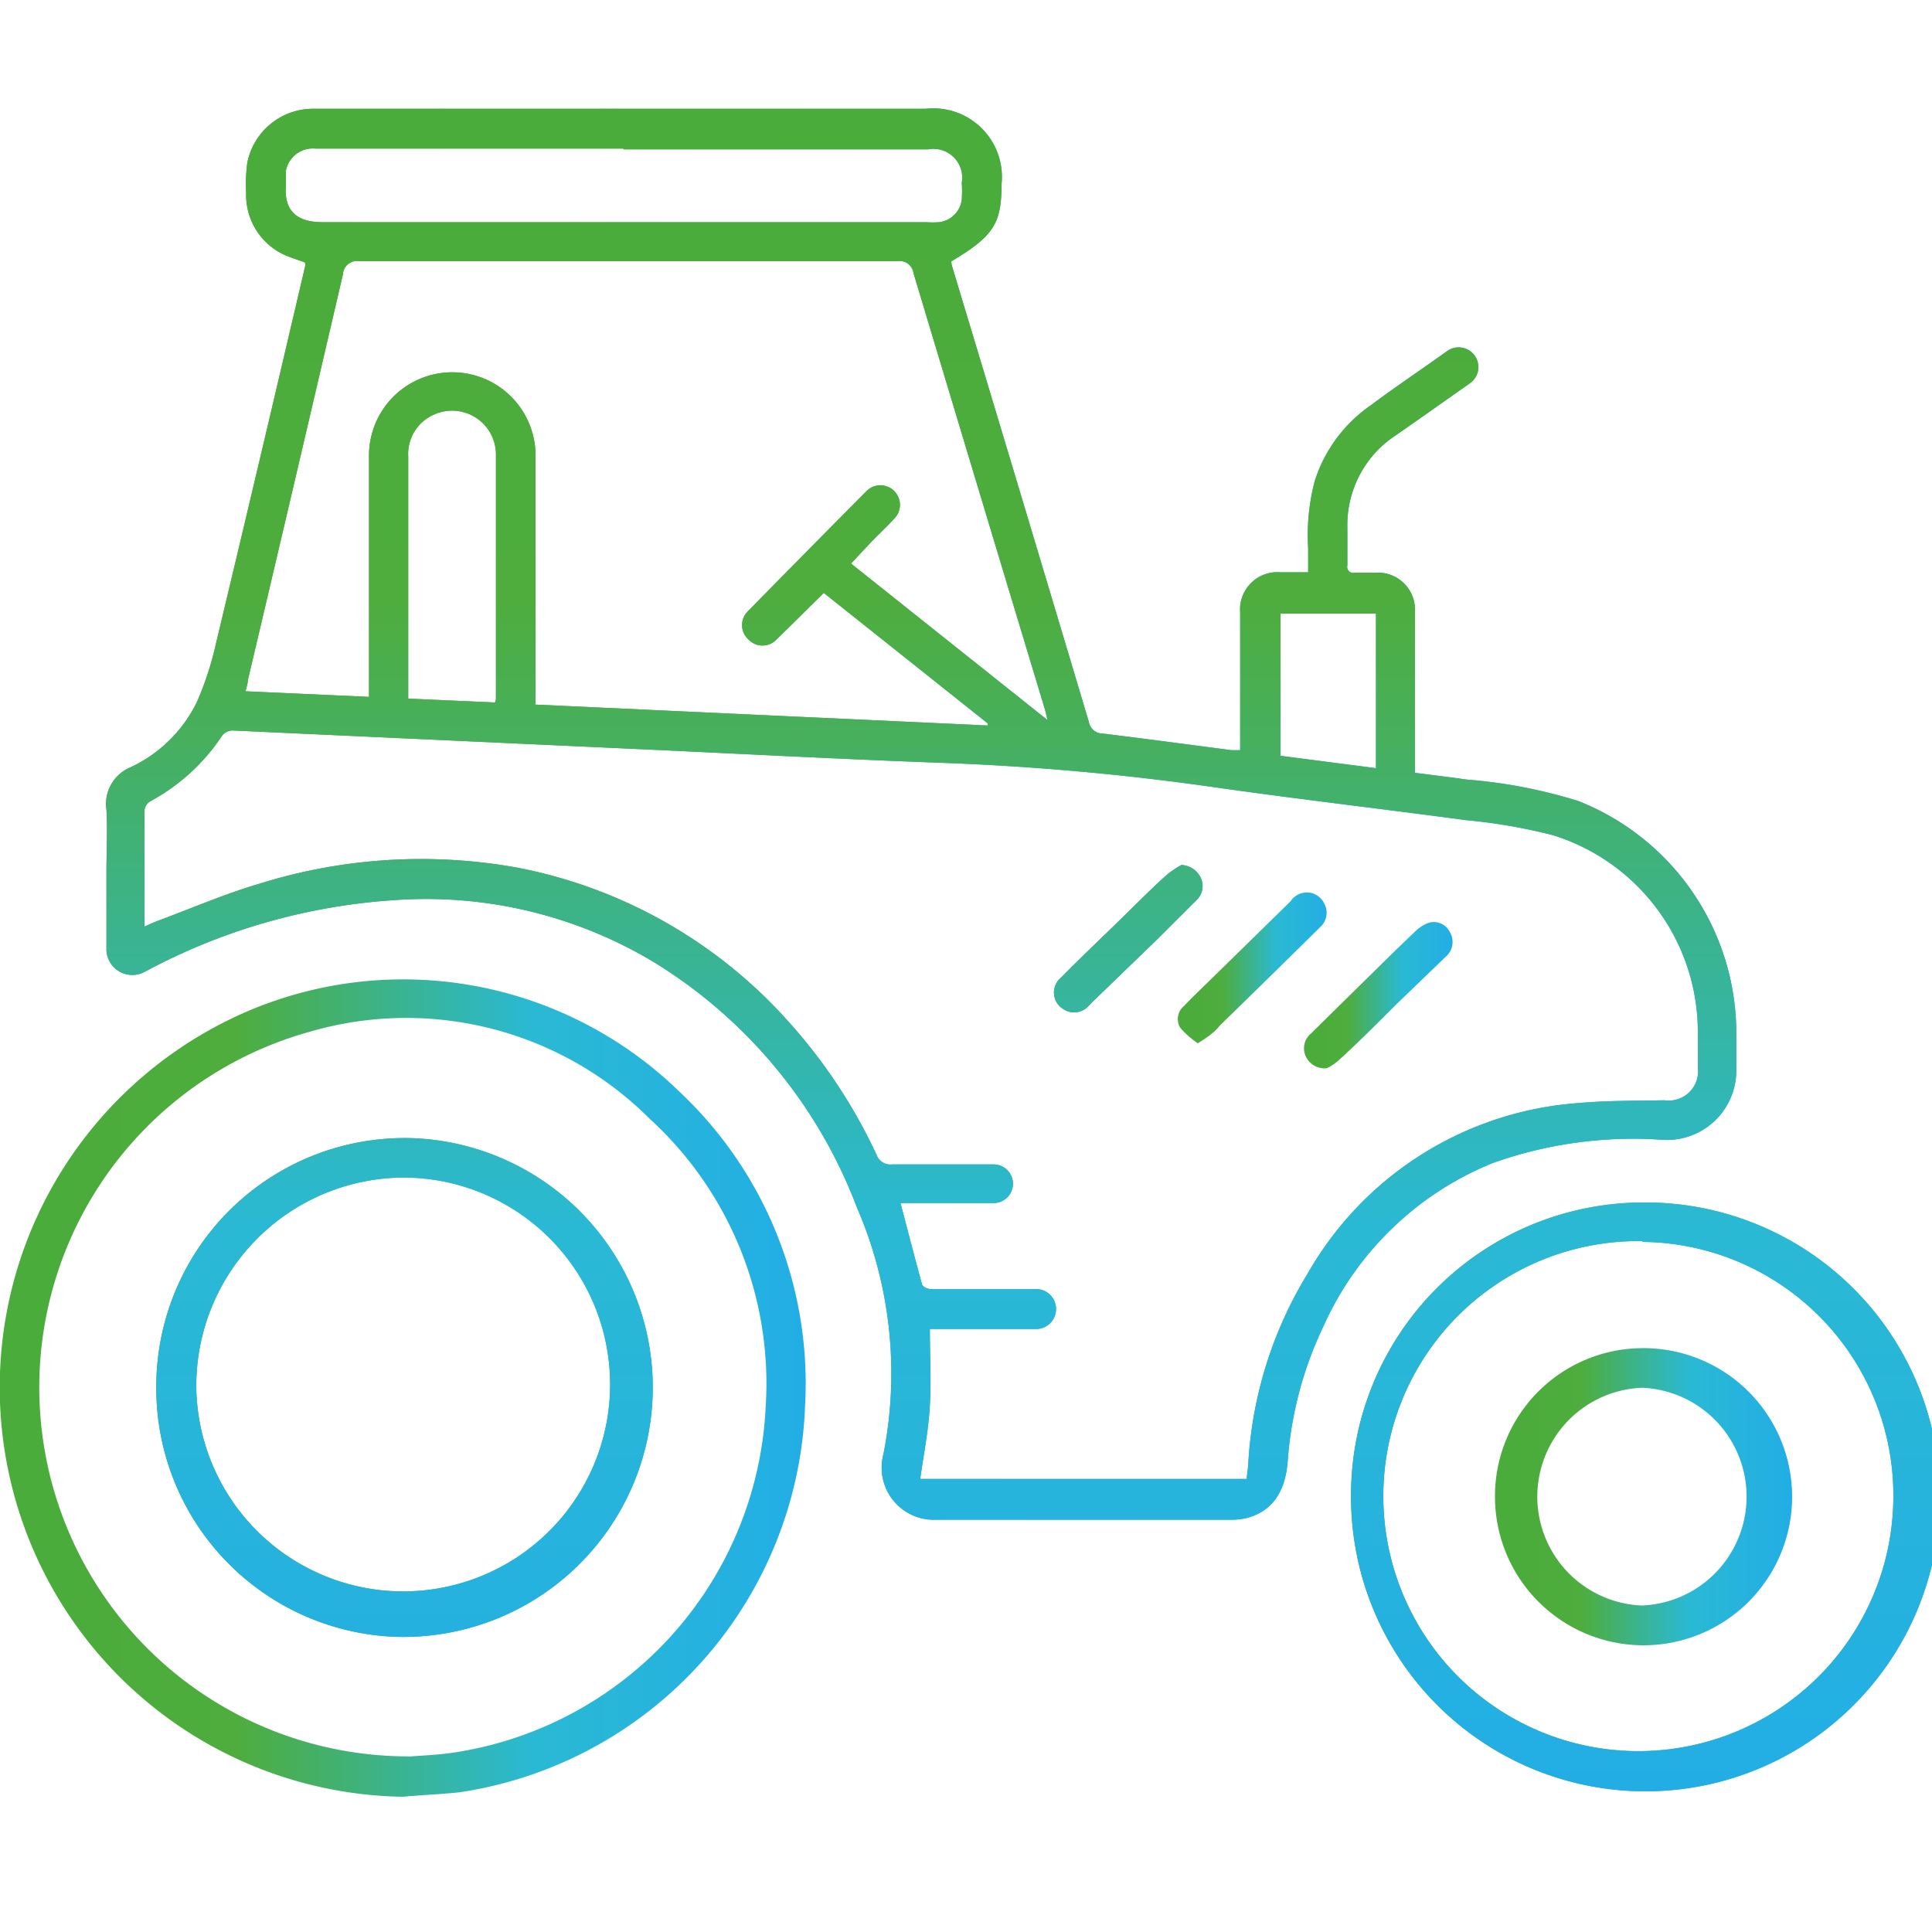 <svg id="Warstwa_12" data-name="Warstwa 12" xmlns="http://www.w3.org/2000/svg" xmlns:xlink="http://www.w3.org/1999/xlink" viewBox="0 0 100 100">
  <defs>
    <linearGradient id="Gradient_bez_nazwy_115" data-name="Gradient bez nazwy 115" x1="5.44" y1="42.17" x2="89.92" y2="42.17" gradientUnits="userSpaceOnUse">
      <stop offset="0.01" stop-color="#49ac3b"/>
      <stop offset="0.29" stop-color="#4ead3c"/>
      <stop offset="0.66" stop-color="#2ab9d4"/>
      <stop offset="1" stop-color="#22aee5"/>
    </linearGradient>
    <linearGradient id="Gradient_bez_nazwy_115-2" x1="0" y1="71.84" x2="41.7" y2="71.84" xlink:href="#Gradient_bez_nazwy_115"/>
    <linearGradient id="Gradient_bez_nazwy_115-3" x1="69.93" y1="77.48" x2="100.01" y2="77.48" xlink:href="#Gradient_bez_nazwy_115"/>
    <linearGradient id="Gradient_bez_nazwy_115-4" x1="67.48" y1="51.5" x2="75.17" y2="51.5" xlink:href="#Gradient_bez_nazwy_115"/>
    <linearGradient id="Gradient_bez_nazwy_115-5" x1="54.56" y1="48.59" x2="62.25" y2="48.59" xlink:href="#Gradient_bez_nazwy_115"/>
    <linearGradient id="Gradient_bez_nazwy_115-6" x1="61.01" y1="50.16" x2="68.71" y2="50.16" xlink:href="#Gradient_bez_nazwy_115"/>
    <linearGradient id="Gradient_bez_nazwy_115-7" x1="8.09" y1="71.82" x2="33.63" y2="71.82" xlink:href="#Gradient_bez_nazwy_115"/>
    <linearGradient id="Gradient_bez_nazwy_115-8" x1="77.37" y1="77.48" x2="92.57" y2="77.48" xlink:href="#Gradient_bez_nazwy_115"/>
    <linearGradient id="Gradient_bez_nazwy_115-9" x1="50" y1="5.62" x2="50" y2="92.99" xlink:href="#Gradient_bez_nazwy_115"/>
  </defs>
  <title>TRAKTOR</title>
  <g>
    <g>
      <path d="M15.78,13.58c-0.28-.1-0.56-0.19-0.82-0.29A3.41,3.41,0,0,1,12.74,10a8.62,8.62,0,0,1,.06-1.57,3.47,3.47,0,0,1,3.42-2.8c1,0,1.9,0,2.85,0H47.91a3.55,3.55,0,0,1,3.93,3.9c0,2.05-.41,2.69-2.6,4,0,0.17.07,0.34,0.12,0.52q3.52,11.66,7,23.32a0.73,0.73,0,0,0,.73.6c2.22,0.27,4.44.57,6.66,0.86l0.44,0V37.7q0-3,0-6a1.93,1.93,0,0,1,2.06-2.08h1.46c0-.44,0-0.84,0-1.24a11,11,0,0,1,.34-3.48A7.53,7.53,0,0,1,70.92,21c1.34-1,2.69-1.9,4-2.84a1,1,0,1,1,1.16,1.68c-1.28.9-2.55,1.8-3.83,2.69a5.54,5.54,0,0,0-2.51,4.79c0,0.65,0,1.29,0,1.94a0.31,0.31,0,0,0,.38.38c0.37,0,.75,0,1.12,0a1.92,1.92,0,0,1,2,2q0,3.87,0,7.74V40c0.9,0.12,1.79.22,2.67,0.35a26.25,26.25,0,0,1,5.78,1.11,12.92,12.92,0,0,1,8.18,11.89c0,0.7,0,1.39,0,2.09A3.59,3.59,0,0,1,86.12,59a21.68,21.68,0,0,0-8.86,1.2,16.3,16.3,0,0,0-8.76,8.45,19.38,19.38,0,0,0-1.85,7c-0.13,1.64-.86,2.62-2.19,2.94a3.48,3.48,0,0,1-.81.07H48.47a2.7,2.7,0,0,1-2.74-3.41,21.6,21.6,0,0,0-1.38-12.76A25.47,25.47,0,0,0,33.91,49.84a22.88,22.88,0,0,0-13.49-3.25A31.54,31.54,0,0,0,7.87,50.1l-0.36.19a1.34,1.34,0,0,1-2-1.22c0-1.32,0-2.65,0-4,0-1.05.06-2.11,0-3.16a2.05,2.05,0,0,1,1.26-2.2,7.23,7.23,0,0,0,3.42-3.37,16.47,16.47,0,0,0,1-3.08c1.56-6.51,3.09-13,4.62-19.55A1.47,1.47,0,0,0,15.78,13.58ZM64.53,76.66c0-.33.07-0.62,0.08-0.9a21.1,21.1,0,0,1,3.08-9.85,17.57,17.57,0,0,1,13.94-8.81c1.5-.14,3-0.12,4.52-0.15a1.52,1.52,0,0,0,1.73-1.71c0-.61,0-1.22,0-1.83a10.66,10.66,0,0,0-7.5-10.18,28.83,28.83,0,0,0-4.5-.78c-4.32-.58-8.65-1.08-13-1.7a134,134,0,0,0-14.23-1.27c-4.93-.18-9.86-0.44-14.8-0.67l-21.81-1a0.71,0.71,0,0,0-.53.25,10.34,10.34,0,0,1-3.67,3.38,0.63,0.63,0,0,0-.36.65c0,1.46,0,2.92,0,4.38,0,0.47,0,.94,0,1.49,0.29-.13.5-0.23,0.72-0.31,1.73-.64,3.43-1.38,5.2-1.9a28.05,28.05,0,0,1,13.38-.84,25.19,25.19,0,0,1,14.06,8,27.86,27.86,0,0,1,4.53,6.86,0.76,0.76,0,0,0,.81.5c1.75,0,3.5,0,5.25,0a1,1,0,1,1,0,2H47.12l-0.51,0c0.38,1.45.74,2.84,1.12,4.23a0.55,0.55,0,0,0,.43.22c0.76,0,1.53,0,2.29,0h3.21a1,1,0,1,1-.07,2.07H48.13c0,1.37.07,2.66,0,3.95s-0.32,2.53-.5,3.81H64.53ZM54.22,37.27c-0.06-.25-0.09-0.38-0.12-0.5q-3.42-11.32-6.82-22.64a0.72,0.72,0,0,0-.84-0.61q-13.91,0-27.82,0a0.73,0.73,0,0,0-.87.68q-2.44,10.5-4.92,21c0,0.18-.07.36-0.12,0.58l6.39,0.29V35.42c0-4,0-7.95,0-11.92a4.31,4.31,0,1,1,8.62.16q0,6.09,0,12.18v0.63l23.4,1.08,0-.11-8.48-6.75c-0.84.82-1.63,1.62-2.43,2.39a1,1,0,0,1-1.49,0,1,1,0,0,1,0-1.45q3.05-3.11,6.12-6.2a1,1,0,1,1,1.46,1.4c-0.4.44-.84,0.84-1.25,1.27l-1,1.07ZM32.27,7.69H16.32A1.42,1.42,0,0,0,14.8,8.83c0,0.25,0,.51,0,0.76-0.13,1.47.75,1.91,1.87,1.91q15.64,0,31.28,0a4.61,4.61,0,0,0,.66,0,1.34,1.34,0,0,0,1.17-1.17,6.18,6.18,0,0,0,0-.86,1.49,1.49,0,0,0-1.73-1.74H32.27ZM25.62,36.36a0.93,0.93,0,0,0,.05-0.17c0-4.23,0-8.45,0-12.68a2.27,2.27,0,0,0-3.21-2.05,2.22,2.22,0,0,0-1.33,2.17q0,6,0,12.07c0,0.15,0,.29,0,0.46Zm40.66-4.64v7.4l4.94,0.64v-8H66.28Z" style="fill: url(#Gradient_bez_nazwy_115)"/>
      <path d="M20.85,93a21.19,21.19,0,0,1-8.1-40.63,20.49,20.49,0,0,1,22.38,4.1,20.72,20.72,0,0,1,6.54,16.3,21,21,0,0,1-17.89,20C22.82,92.87,21.83,92.91,20.85,93Zm0.3-2.08c0.6-.05,1.52-0.08,2.42-0.22A19,19,0,0,0,39.63,72.83a18.55,18.55,0,0,0-6-14.92,17.82,17.82,0,0,0-17.62-4.5A19.1,19.1,0,0,0,21.16,90.91Z" style="fill: url(#Gradient_bez_nazwy_115-2)"/>
      <path d="M85,62.24A15.24,15.24,0,1,1,69.93,77.33,15.15,15.15,0,0,1,85,62.24Zm0,2A13.2,13.2,0,1,0,98,77.47,13.12,13.12,0,0,0,85,64.28Z" style="fill: url(#Gradient_bez_nazwy_115-3)"/>
      <path d="M68.68,55.29a1.07,1.07,0,0,1-1.11-.65,1,1,0,0,1,.29-1.15l2.65-2.61c0.9-.88,1.79-1.77,2.7-2.63a2,2,0,0,1,.75-0.49,0.92,0.92,0,0,1,1.08.48,1,1,0,0,1-.22,1.29L72.26,52c-1,1-2,2-3,2.91A2.65,2.65,0,0,1,68.68,55.29Z" style="fill: url(#Gradient_bez_nazwy_115-4)"/>
      <path d="M61.15,44.77a1.17,1.17,0,0,1,1,.66,1,1,0,0,1-.22,1.16l-2,2L56.4,52a1,1,0,0,1-1.33.25,1,1,0,0,1-.15-1.65C56,49.5,57.17,48.4,58.29,47.3c0.69-.68,1.37-1.36,2.08-2A5.25,5.25,0,0,1,61.15,44.77Z" style="fill: url(#Gradient_bez_nazwy_115-5)"/>
      <path d="M62,54a4.72,4.72,0,0,1-.91-0.8,0.88,0.88,0,0,1,.18-1.12c0.54-.56,1.11-1.1,1.67-1.65l3.86-3.78a1,1,0,0,1,1.73.09,1,1,0,0,1-.2,1.25q-2.59,2.56-5.2,5.1C62.86,53.44,62.49,53.69,62,54Z" style="fill: url(#Gradient_bez_nazwy_115-6)"/>
      <path d="M8.09,71.77A12.86,12.86,0,0,1,21.31,58.91a12.91,12.91,0,0,1-.87,25.81A12.87,12.87,0,0,1,8.09,71.77Zm2.07,0A10.71,10.71,0,1,0,20.88,60.95,10.78,10.78,0,0,0,10.16,71.79Z" style="fill: url(#Gradient_bez_nazwy_115-7)"/>
      <path d="M85,69.78a7.69,7.69,0,1,1-7.62,7.68A7.66,7.66,0,0,1,85,69.78Zm0,13.32a5.64,5.64,0,0,0,0-11.27A5.64,5.64,0,0,0,84.95,83.1Z" style="fill: url(#Gradient_bez_nazwy_115-8)"/>
    </g>
    <g>
      <path d="M15.78,13.58c-0.28-.1-0.56-0.19-0.82-0.29A3.41,3.41,0,0,1,12.74,10a8.62,8.62,0,0,1,.06-1.57,3.47,3.47,0,0,1,3.42-2.8c1,0,1.9,0,2.85,0H47.91a3.55,3.55,0,0,1,3.93,3.9c0,2.05-.41,2.69-2.6,4,0,0.17.07,0.34,0.12,0.52q3.52,11.66,7,23.32a0.73,0.73,0,0,0,.73.6c2.22,0.27,4.44.57,6.66,0.86l0.44,0V37.7q0-3,0-6a1.93,1.93,0,0,1,2.06-2.08h1.46c0-.44,0-0.84,0-1.24a11,11,0,0,1,.34-3.48A7.53,7.53,0,0,1,70.92,21c1.34-1,2.69-1.9,4-2.84a1,1,0,1,1,1.16,1.68c-1.28.9-2.55,1.8-3.83,2.69a5.54,5.54,0,0,0-2.51,4.79c0,0.65,0,1.29,0,1.94a0.31,0.31,0,0,0,.38.38c0.37,0,.75,0,1.12,0a1.92,1.92,0,0,1,2,2q0,3.87,0,7.74V40c0.9,0.12,1.79.22,2.67,0.35a26.25,26.25,0,0,1,5.78,1.11,12.92,12.92,0,0,1,8.18,11.89c0,0.7,0,1.39,0,2.09A3.59,3.59,0,0,1,86.12,59a21.68,21.68,0,0,0-8.86,1.2,16.3,16.3,0,0,0-8.76,8.45,19.38,19.38,0,0,0-1.85,7c-0.13,1.64-.86,2.62-2.19,2.94a3.48,3.48,0,0,1-.81.07H48.47a2.7,2.7,0,0,1-2.74-3.41,21.6,21.6,0,0,0-1.38-12.76A25.47,25.47,0,0,0,33.91,49.84a22.88,22.88,0,0,0-13.49-3.25A31.54,31.54,0,0,0,7.87,50.1l-0.36.19a1.34,1.34,0,0,1-2-1.22c0-1.32,0-2.65,0-4,0-1.05.06-2.11,0-3.16a2.05,2.05,0,0,1,1.26-2.2,7.23,7.23,0,0,0,3.42-3.37,16.47,16.47,0,0,0,1-3.08c1.56-6.51,3.09-13,4.62-19.55A1.47,1.47,0,0,0,15.78,13.58ZM64.53,76.66c0-.33.07-0.62,0.08-0.9a21.1,21.1,0,0,1,3.08-9.85,17.57,17.57,0,0,1,13.94-8.81c1.5-.14,3-0.12,4.52-0.15a1.52,1.52,0,0,0,1.73-1.71c0-.61,0-1.22,0-1.83a10.66,10.66,0,0,0-7.5-10.18,28.83,28.83,0,0,0-4.5-.78c-4.32-.58-8.65-1.08-13-1.7a134,134,0,0,0-14.23-1.27c-4.93-.18-9.86-0.44-14.8-0.67l-21.81-1a0.71,0.71,0,0,0-.53.25,10.34,10.34,0,0,1-3.67,3.38,0.63,0.63,0,0,0-.36.65c0,1.46,0,2.92,0,4.38,0,0.47,0,.94,0,1.49,0.29-.13.5-0.23,0.72-0.31,1.73-.64,3.43-1.38,5.2-1.9a28.05,28.05,0,0,1,13.38-.84,25.19,25.19,0,0,1,14.06,8,27.86,27.86,0,0,1,4.53,6.86,0.76,0.76,0,0,0,.81.5c1.75,0,3.5,0,5.25,0a1,1,0,1,1,0,2H47.12l-0.51,0c0.38,1.45.74,2.84,1.12,4.23a0.55,0.55,0,0,0,.43.22c0.76,0,1.53,0,2.29,0h3.21a1,1,0,1,1-.07,2.07H48.13c0,1.37.07,2.66,0,3.95s-0.32,2.53-.5,3.81H64.53ZM54.22,37.27c-0.06-.25-0.09-0.38-0.12-0.5q-3.42-11.32-6.82-22.64a0.72,0.72,0,0,0-.84-0.61q-13.91,0-27.82,0a0.73,0.73,0,0,0-.87.68q-2.44,10.5-4.92,21c0,0.18-.07.36-0.12,0.58l6.39,0.29V35.42c0-4,0-7.95,0-11.92a4.31,4.31,0,1,1,8.62.16q0,6.09,0,12.18v0.63l23.4,1.08,0-.11-8.48-6.75c-0.84.82-1.63,1.62-2.43,2.39a1,1,0,0,1-1.49,0,1,1,0,0,1,0-1.45q3.05-3.11,6.12-6.2a1,1,0,1,1,1.46,1.4c-0.4.44-.84,0.84-1.25,1.27l-1,1.07ZM32.27,7.69H16.32A1.42,1.42,0,0,0,14.8,8.83c0,0.25,0,.51,0,0.76-0.13,1.47.75,1.91,1.87,1.91q15.64,0,31.28,0a4.61,4.61,0,0,0,.66,0,1.34,1.34,0,0,0,1.17-1.17,6.18,6.18,0,0,0,0-.86,1.49,1.49,0,0,0-1.73-1.74H32.27ZM25.62,36.36a0.93,0.93,0,0,0,.05-0.17c0-4.23,0-8.45,0-12.68a2.27,2.27,0,0,0-3.21-2.05,2.22,2.22,0,0,0-1.33,2.17q0,6,0,12.07c0,0.15,0,.29,0,0.46Zm40.66-4.64v7.4l4.94,0.64v-8H66.28Z" style="fill: url(#Gradient_bez_nazwy_115-9)"/>
      <path d="M20.85,93a21.19,21.19,0,0,1-8.1-40.63,20.49,20.49,0,0,1,22.38,4.1,20.72,20.72,0,0,1,6.54,16.3,21,21,0,0,1-17.89,20C22.82,92.87,21.83,92.91,20.85,93Zm0.3-2.08c0.6-.05,1.52-0.08,2.42-0.22A19,19,0,0,0,39.63,72.83a18.55,18.55,0,0,0-6-14.92,17.82,17.82,0,0,0-17.62-4.5A19.1,19.1,0,0,0,21.16,90.91Z" style="fill: url(#Gradient_bez_nazwy_115-9)"/>
      <path d="M85,62.24A15.24,15.24,0,1,1,69.93,77.33,15.15,15.15,0,0,1,85,62.24Zm0,2A13.2,13.2,0,1,0,98,77.47,13.12,13.12,0,0,0,85,64.28Z" style="fill: url(#Gradient_bez_nazwy_115-9)"/>
      <path d="M68.68,55.29a1.07,1.07,0,0,1-1.11-.65,1,1,0,0,1,.29-1.15l2.65-2.61c0.9-.88,1.79-1.77,2.7-2.63a2,2,0,0,1,.75-0.49,0.92,0.92,0,0,1,1.08.48,1,1,0,0,1-.22,1.29L72.26,52c-1,1-2,2-3,2.91A2.65,2.65,0,0,1,68.68,55.29Z" style="fill: url(#Gradient_bez_nazwy_115-9)"/>
      <path d="M61.15,44.77a1.17,1.17,0,0,1,1,.66,1,1,0,0,1-.22,1.16l-2,2L56.4,52a1,1,0,0,1-1.33.25,1,1,0,0,1-.15-1.65C56,49.5,57.17,48.4,58.29,47.3c0.69-.68,1.37-1.36,2.08-2A5.25,5.25,0,0,1,61.15,44.77Z" style="fill: url(#Gradient_bez_nazwy_115-9)"/>
      <path d="M62,54a4.72,4.72,0,0,1-.91-0.8,0.88,0.88,0,0,1,.18-1.12c0.54-.56,1.11-1.1,1.67-1.65l3.86-3.78a1,1,0,0,1,1.73.09,1,1,0,0,1-.2,1.25q-2.59,2.56-5.2,5.1C62.86,53.44,62.49,53.69,62,54Z" style="fill: url(#Gradient_bez_nazwy_115-9)"/>
      <path d="M8.09,71.77A12.86,12.86,0,0,1,21.31,58.91a12.91,12.91,0,0,1-.87,25.81A12.87,12.87,0,0,1,8.09,71.77Zm2.07,0A10.71,10.71,0,1,0,20.88,60.95,10.78,10.78,0,0,0,10.16,71.79Z" style="fill: url(#Gradient_bez_nazwy_115-9)"/>
      <path d="M85,69.78a7.69,7.69,0,1,1-7.62,7.68A7.66,7.66,0,0,1,85,69.78Zm0,13.32a5.64,5.64,0,0,0,0-11.27A5.64,5.64,0,0,0,84.95,83.1Z" style="fill: url(#Gradient_bez_nazwy_115-9)"/>
    </g>
  </g>
</svg>
